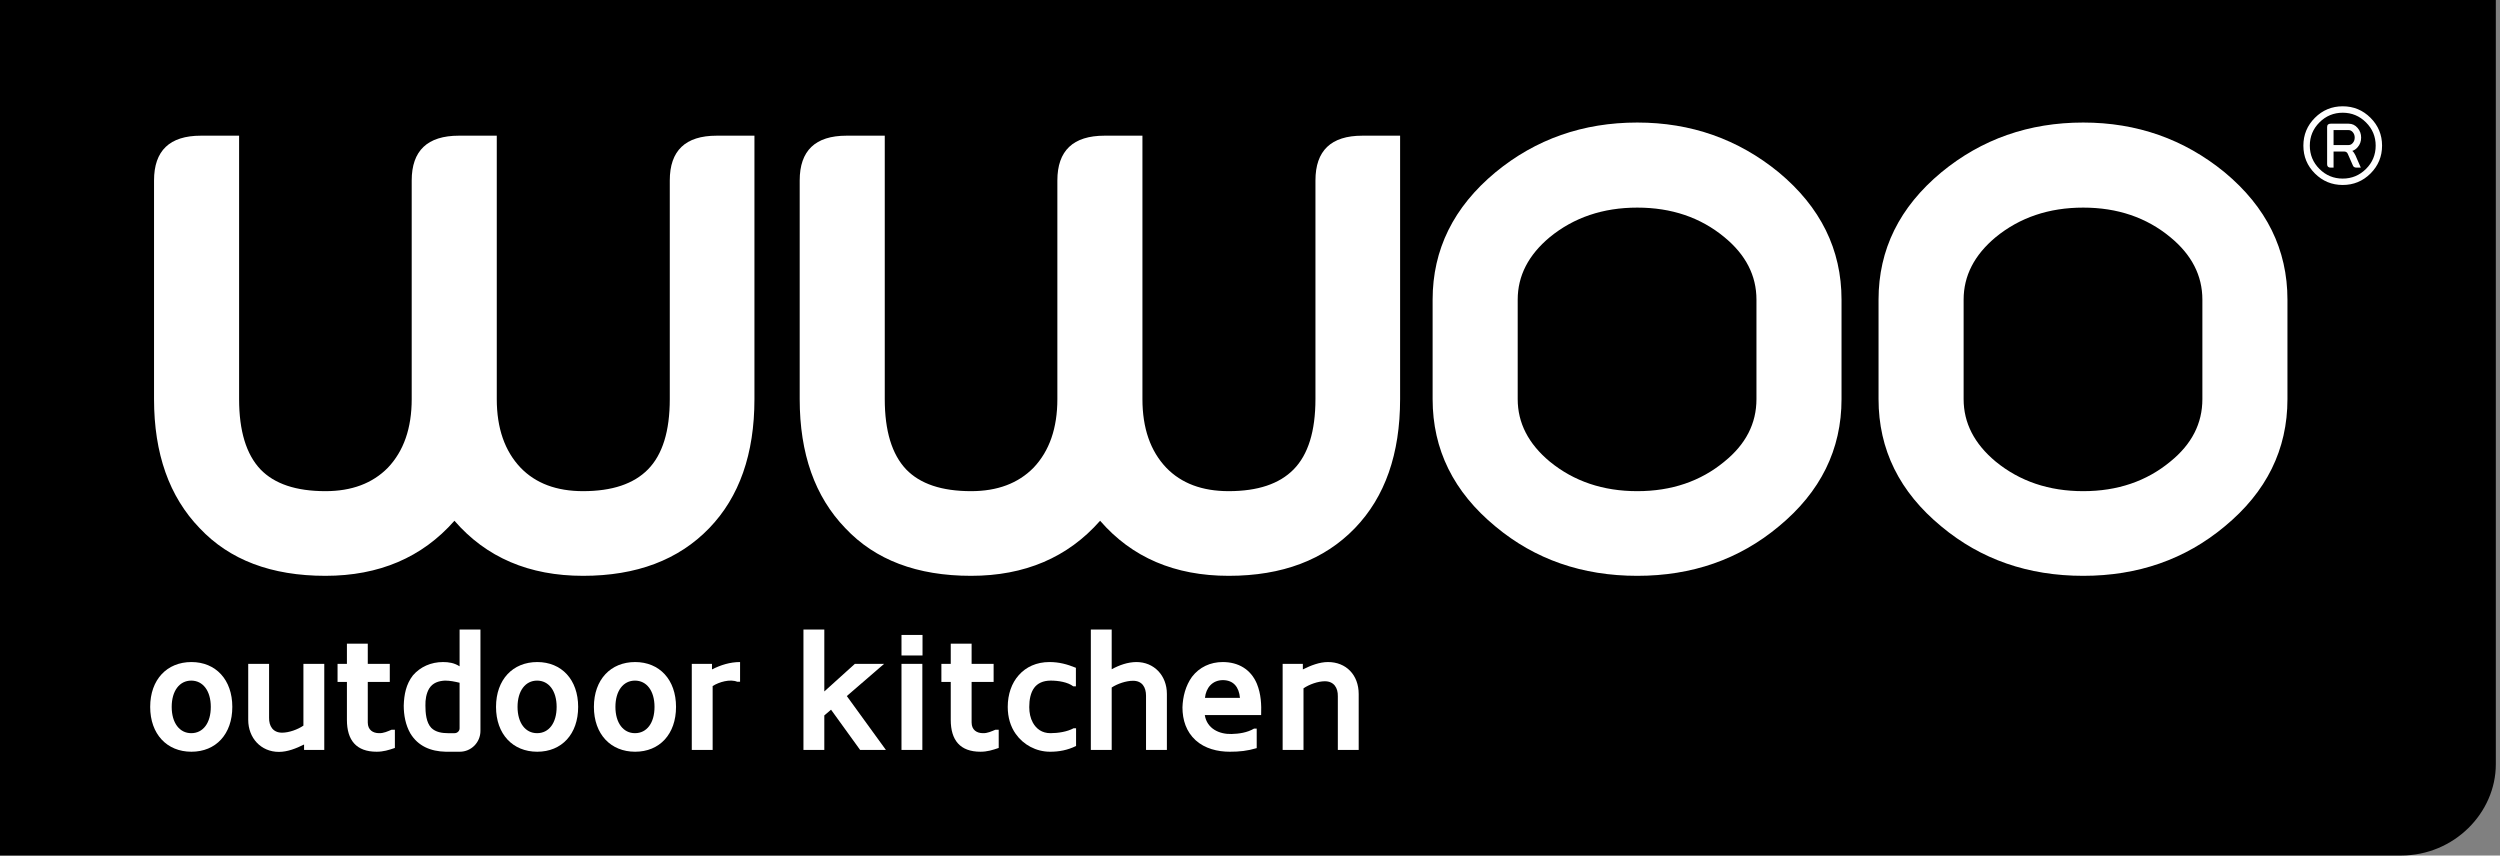 <?xml version="1.0" encoding="UTF-8"?>
<svg id="Layer_1" xmlns="http://www.w3.org/2000/svg" version="1.1" viewBox="0 0 1000 342.208">
  <rect x="0" y="0" width="1000" height="342.208" fill="#808080" stroke="none"/>
  <!-- Generator: Adobe Illustrator 29.5.1, SVG Export Plug-In . SVG Version: 2.1.0 Build 141)  -->
  <path d="M960.413,342.208H0V0h998.328v305.698c0,19.441-16.698,36.509-37.914,36.509Z"/>
  <path d="M267.913,159.645v-87.451c0-11.944,6.246-17.918,18.74-17.918h15.123v105.369c0,21.92-6.028,39.124-18.082,51.617-12.275,12.714-29.096,19.068-50.465,19.068-21.591,0-38.741-7.341-51.452-22.027-12.932,14.687-30.139,22.027-51.617,22.027-21.591,0-38.358-6.354-50.301-19.068-12.165-12.601-18.246-29.807-18.246-51.617v-87.451c0-11.944,6.246-17.918,18.739-17.918h15.288v105.369c0,12.714,2.848,22.084,8.548,28.11,5.589,5.81,14.244,8.712,25.972,8.712,10.521,0,18.848-3.123,24.986-9.37,6.354-6.683,9.534-15.835,9.534-27.452v-87.451c0-11.944,6.3-17.918,18.904-17.918h15.123v105.369c0,11.617,3.177,20.769,9.534,27.452,6.025,6.246,14.355,9.37,24.986,9.37,11.614,0,20.273-2.902,25.972-8.712,5.808-5.917,8.712-15.288,8.712-28.11Z" style="fill: #fff;"/>
  <path d="M526.179,159.645v-87.451c0-11.944,6.246-17.918,18.739-17.918h15.124v105.369c0,21.92-6.028,39.124-18.081,51.617-12.276,12.714-29.096,19.068-50.466,19.068-21.591,0-38.741-7.341-51.453-22.027-12.932,14.687-30.139,22.027-51.617,22.027-21.59,0-38.358-6.354-50.301-19.068-12.165-12.601-18.246-29.807-18.246-51.617v-87.451c0-11.944,6.246-17.918,18.739-17.918h15.288v105.369c0,12.714,2.848,22.084,8.548,28.11,5.589,5.81,14.244,8.712,25.972,8.712,10.521,0,18.848-3.123,24.986-9.37,6.354-6.683,9.535-15.835,9.535-27.452v-87.451c0-11.944,6.3-17.918,18.904-17.918h15.123v105.369c0,11.617,3.177,20.769,9.535,27.452,6.025,6.246,14.355,9.37,24.986,9.37,11.614,0,20.273-2.902,25.972-8.712,5.807-5.917,8.712-15.288,8.712-28.11Z" style="fill: #fff;"/>
  <path d="M654.913,49.015c21.478,0,40.328,6.632,56.547,19.891,16.767,13.918,25.151,30.904,25.151,50.959v39.78c0,20.166-8.384,37.151-25.151,50.959-15.78,13.15-34.63,19.726-56.547,19.726-22.028,0-40.932-6.575-56.713-19.726-16.768-13.808-25.151-30.794-25.151-50.959v-39.78c0-20.056,8.382-37.041,25.151-50.959,16.11-13.259,35.014-19.891,56.713-19.891ZM689.762,94.878c-9.535-7.891-21.151-11.835-34.849-11.835s-25.373,3.944-35.014,11.835c-8.547,7.125-12.821,15.452-12.821,24.986v39.78c0,9.534,4.274,17.864,12.821,24.986,9.642,7.89,21.313,11.835,35.014,11.835s25.314-3.945,34.849-11.835c8.547-6.904,12.821-15.231,12.821-24.986v-39.78c0-9.642-4.274-17.972-12.821-24.986Z" style="fill: #fff;"/>
  <path d="M833.282,49.015c21.478,0,40.328,6.632,56.548,19.891,16.766,13.918,25.151,30.904,25.151,50.959v39.78c0,20.166-8.384,37.151-25.151,50.959-15.78,13.15-34.63,19.726-56.548,19.726-22.028,0-40.932-6.575-56.712-19.726-16.768-13.808-25.151-30.794-25.151-50.959v-39.78c0-20.056,8.382-37.041,25.151-50.959,16.11-13.259,35.014-19.891,56.712-19.891ZM868.131,94.878c-9.535-7.891-21.151-11.835-34.849-11.835s-25.373,3.944-35.014,11.835c-8.547,7.125-12.821,15.452-12.821,24.986v39.78c0,9.534,4.274,17.864,12.821,24.986,9.641,7.89,21.313,11.835,35.014,11.835s25.314-3.945,34.849-11.835c8.547-6.904,12.821-15.231,12.821-24.986v-39.78c0-9.642-4.274-17.972-12.821-24.986Z" style="fill: #fff;"/>
  <path d="M937.087,73.99c-4.344,0-8.053-1.533-11.128-4.599-3.073-3.067-4.61-6.779-4.61-11.137s1.537-8.054,4.61-11.128c3.075-3.073,6.784-4.61,11.128-4.61s8.053,1.537,11.129,4.61c3.072,3.073,4.61,6.784,4.61,11.128s-1.538,8.071-4.61,11.137c-3.077,3.065-6.784,4.599-11.129,4.599ZM937.087,71.434c3.622,0,6.723-1.285,9.305-3.854,2.587-2.569,3.878-5.678,3.878-9.326,0-3.622-1.292-6.72-3.878-9.298-2.582-2.574-5.683-3.864-9.305-3.864s-6.736,1.29-9.305,3.864c-2.57,2.579-3.857,5.676-3.857,9.298,0,3.648,1.287,6.758,3.857,9.326,2.569,2.569,5.67,3.854,9.305,3.854ZM933.426,67.048h-1.151c-.952,0-1.426-.447-1.426-1.342v-14.885c0-.895.474-1.342,1.426-1.342h7.199c1.419,0,2.611.568,3.576,1.705.937,1.092,1.406,2.378,1.406,3.854,0,1.506-.469,2.791-1.406,3.856-.594.694-1.305,1.184-2.128,1.468.496.426.916,1.016,1.258,1.767l2.149,4.92h-1.659c-.784,0-1.279-.269-1.491-.81l-2.089-4.747c-.255-.598-.766-.895-1.533-.895h-4.13v6.452ZM933.426,52.035v5.983h6.047c.624,0,1.163-.271,1.62-.81.523-.581.787-1.305.787-2.172s-.265-1.595-.787-2.191c-.485-.539-1.024-.81-1.62-.81h-6.047Z" style="fill: #fff;"/>
  <path d="M1000,302.621" style="fill: #222221;"/>
  <path d="M1000,302.621" style="fill: #222221;"/>
  <path d="M1000,302.621" style="fill: #222221;"/>
  <path d="M76.565,264.819c9.723,0,16.359,7.03,16.359,17.936s-6.571,17.938-16.359,17.938-16.491-7.03-16.491-17.938,6.701-17.936,16.491-17.936ZM76.498,293.268c4.732,0,7.82-4.072,7.82-10.513s-3.154-10.513-7.82-10.513-7.818,4.074-7.818,10.513,3.154,10.513,7.818,10.513Z" style="fill: #fff;"/>
  <path d="M99.288,287.947v-22.406h8.345v21.551c-.065,3.283,1.512,5.978,5.191,5.978,2.76,0,6.242-1.249,8.542-2.825v-24.704h8.343v34.428h-8.081v-2.168c-3.154,1.577-6.637,2.957-10.052,2.957-7.228,0-12.288-5.585-12.288-12.811Z" style="fill: #fff;"/>
  <path d="M147.111,288.996c0,2.959,2.037,4.271,4.534,4.271,1.773.068,3.417-.723,4.995-1.38h1.313v7.294c-2.497.854-4.599,1.511-7.292,1.511-8.148,0-11.893-4.6-11.893-12.746v-15.179h-3.745v-7.226h3.745v-8.083h8.343v8.083h8.805v7.226h-8.805v16.228Z" style="fill: #fff;"/>
  <path d="M178.315,300.693c-6.045-.131-11.103-2.234-14.191-7.358-1.907-3.352-2.629-7.295-2.629-11.105.132-4.404.921-8.541,3.68-12.091,2.957-3.414,7.227-5.32,12.023-5.32,2.3,0,4.468.327,6.637,1.707v-14.718h8.344v40.54c0,4.6-3.68,8.345-8.279,8.345h-5.585ZM183.835,273.098c-1.972-.461-3.812-.856-5.848-.856-2.562.134-4.862.856-6.308,3.155-1.182,1.972-1.577,4.532-1.511,6.833,0,2.825.264,6.766,2.366,8.934,1.708,1.71,4.336,2.103,6.571,2.103h2.758c1.051,0,1.972-.854,1.972-1.904v-18.266Z" style="fill: #fff;"/>
  <path d="M214.903,264.819c9.723,0,16.36,7.03,16.36,17.936s-6.57,17.938-16.36,17.938-16.493-7.03-16.493-17.938,6.703-17.936,16.493-17.936ZM214.836,293.268c4.731,0,7.819-4.072,7.819-10.513s-3.154-10.513-7.819-10.513-7.817,4.074-7.817,10.513,3.153,10.513,7.817,10.513Z" style="fill: #fff;"/>
  <path d="M254.054,264.819c9.723,0,16.358,7.03,16.358,17.936s-6.57,17.938-16.358,17.938-16.492-7.03-16.492-17.938,6.702-17.936,16.492-17.936ZM253.987,293.268c4.731,0,7.819-4.072,7.819-10.513s-3.153-10.513-7.819-10.513-7.819,4.074-7.819,10.513,3.155,10.513,7.819,10.513Z" style="fill: #fff;"/>
  <path d="M296.03,272.703h-1.117c-2.89-1.183-7.228.065-9.855,1.71v25.557h-8.345v-34.428h8.082v2.233c3.482-1.773,7.228-2.956,11.235-2.956v7.884Z" style="fill: #fff;"/>
  <path d="M329.725,299.97h-8.345v-48.161h8.345v24.772l12.222-11.039h11.694l-14.915,12.877,15.636,21.551h-10.314l-11.629-16.097-2.694,2.299v13.798Z" style="fill: #fff;"/>
  <path d="M369.006,262.191h-8.41v-8.214h8.41v8.214ZM368.941,299.97h-8.345v-34.428h8.345v34.428Z" style="fill: #fff;"/>
  <path d="M388.645,288.996c0,2.959,2.036,4.271,4.533,4.271,1.774.068,3.416-.723,4.994-1.38h1.313v7.294c-2.495.854-4.599,1.511-7.292,1.511-8.147,0-11.892-4.6-11.892-12.746v-15.179h-3.746v-7.226h3.746v-8.083h8.343v8.083h8.805v7.226h-8.805v16.228Z" style="fill: #fff;"/>
  <path d="M429.31,274.544c-2.167-1.71-6.044-2.302-9-2.302-3.153,0-5.324,1.118-6.637,2.893-1.445,1.97-1.971,4.729-1.971,7.688,0,2.299.459,4.467,1.445,6.24,1.38,2.498,3.679,4.205,7.03,4.205,3.088,0,6.769-.589,9.264-1.969h.986v7.095c-3.482,1.707-6.9,2.299-10.381,2.299-5.65,0-10.711-2.825-13.732-7.095-2.103-2.957-3.219-6.638-3.219-10.843,0-5.059,1.576-9.526,4.401-12.681,2.89-3.283,7.096-5.255,12.287-5.255,3.81,0,7.029.853,10.577,2.298v7.426h-1.052Z" style="fill: #fff;"/>
  <path d="M444.678,267.71c2.956-1.641,6.439-2.89,9.921-2.89,6.965,0,12.156,5.32,12.156,12.746v22.405h-8.345v-21.682c0-3.351-1.511-5.978-5.191-5.978-2.76,0-6.241,1.181-8.541,2.692v24.968h-8.345v-48.161h8.345v15.901Z" style="fill: #fff;"/>
  <path d="M492.566,293.598c2.959-.066,6.309-.527,9.068-2.169h1.05v7.819c-3.745,1.118-6.898,1.445-10.775,1.445-4.863,0-9.986-1.249-13.665-4.6-3.745-3.415-5.259-8.08-5.259-13.14.132-4.27,1.249-8.674,3.813-12.222,2.956-3.875,7.357-5.912,12.285-5.912,6.241,0,11.235,2.89,13.667,8.672,1.708,4.204,1.839,8.344,1.708,12.549h-22.536c.853,5.454,5.846,7.688,10.643,7.557ZM481.988,279.142h13.995c-.397-4.336-2.564-7.03-6.769-7.096-4.336,0-6.834,3.156-7.226,7.096Z" style="fill: #fff;"/>
  <path d="M543.477,277.63v22.339h-8.343v-21.485c.065-3.283-1.512-5.978-5.191-5.978-2.76,0-6.242,1.248-8.541,2.825v24.638h-8.345v-34.428h8.084v2.233c3.152-1.576,6.633-2.956,10.051-2.956,7.226,0,12.285,5.124,12.285,12.811Z" style="fill: #fff;"/>
</svg>
